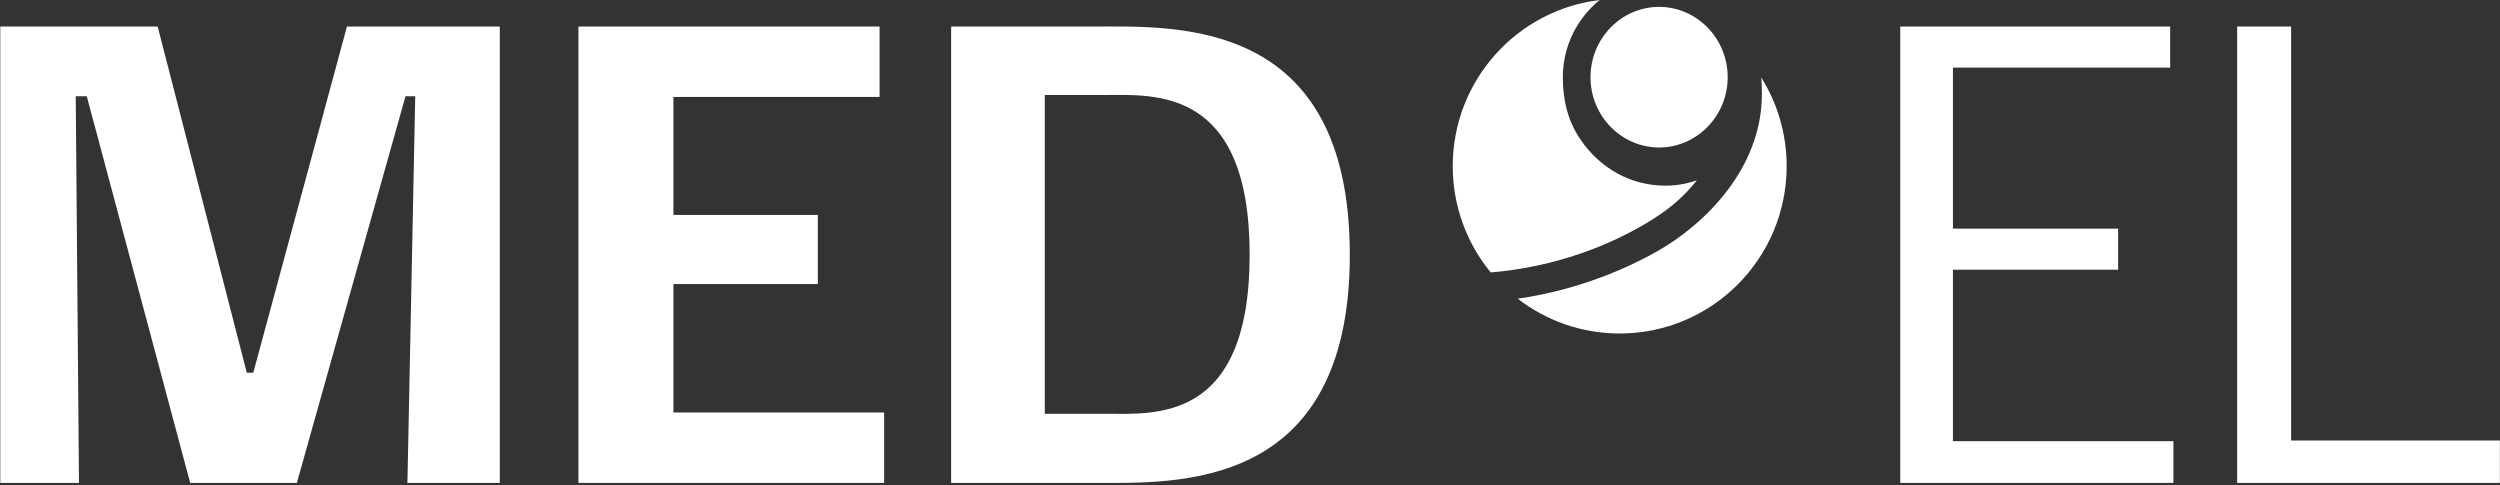 <?xml version="1.0" encoding="UTF-8" standalone="no"?>
<svg xmlns="http://www.w3.org/2000/svg" xmlns:xlink="http://www.w3.org/1999/xlink" xmlns:serif="http://www.serif.com/" width="100%" height="100%" viewBox="0 0 886 172" version="1.1" xml:space="preserve" style="fill-rule:evenodd;clip-rule:evenodd;stroke-linejoin:round;stroke-miterlimit:2;">
    <rect x="0" y="0" width="886" height="172" fill="#333333" stroke="none"/>
    <g id="path3019" transform="matrix(0,1.076,1.076,0,-2641.77,-201.688)">
        <path d="M261.594,2996.34C256.633,3004.9 252.406,3009.59 246.82,3014.08C247.988,3010.76 248.594,3007.25 248.594,3003.75C248.594,2992.26 242.906,2982.25 233.43,2975.76C226.926,2971.3 219.809,2969.92 212.871,2969.92C202.563,2969.94 193.379,2974.7 187.449,2982.07C190.707,2954.81 213.961,2933.66 242.172,2933.66C255.461,2933.66 267.648,2938.36 277.168,2946.17C275.723,2963.78 270.32,2981.29 261.594,2996.34" style="fill:white;fill-rule:nonzero;"></path>
    </g>
    <g id="path3021" transform="matrix(0,1.076,1.076,0,-2641.77,-201.688)">
        <path d="M212.941,3035.27C214.988,3035.47 217.363,3035.48 218.473,3035.48C242.941,3035.48 261.406,3016.59 270.25,3000.94C275.211,2992.16 282.813,2975.96 285.828,2955.08C293.012,2964.37 297.285,2976.01 297.285,2988.65C297.285,3019.02 272.609,3043.64 242.172,3043.64C231.434,3043.64 221.414,3040.57 212.941,3035.27" style="fill:white;fill-rule:nonzero;"></path>
    </g>
    <g id="path3023" transform="matrix(0,1.076,1.076,0,-2641.77,-201.688)">
        <path d="M189.703,3001.63C189.727,2989.17 200.117,2979.04 212.871,2979.04C225.617,2979.04 236.004,2989.17 236.027,3001.64C236.004,3014.09 225.617,3024.22 212.871,3024.22C200.117,3024.22 189.727,3014.09 189.703,3001.63" style="fill:white;fill-rule:nonzero;"></path>
    </g>
    <g id="path3025" transform="matrix(0,1.076,1.076,0,-2641.77,-201.688)">
        <path d="M346.496,3192.02L196.184,3192.02L196.184,3209.8L332.535,3209.8L332.535,3278.56L346.496,3278.56L346.496,3192.02" style="fill:white;fill-rule:nonzero;"></path>
    </g>
    <g id="path3027" transform="matrix(0,1.076,1.076,0,-2641.77,-201.688)">
        <path d="M346.496,3081.06L196.184,3081.06L196.184,3169.96L209.711,3169.96L209.711,3098.41L262.75,3098.41L262.75,3152.82L276.277,3152.82L276.277,3098.41L332.75,3098.41L332.75,3171.03L346.496,3171.03L346.496,3081.06" style="fill:white;fill-rule:nonzero;"></path>
    </g>
    <g id="path3029" transform="matrix(0,1.076,1.076,0,-2641.77,-201.688)">
        <path d="M218.727,2819.21L218.727,2799.3L323.73,2799.3L323.73,2819.21C323.73,2835.28 326.953,2866.77 271.336,2866.77C215.938,2866.77 218.727,2835.28 218.727,2819.21ZM346.496,2815.36L346.496,2768.45L196.184,2768.45L196.184,2815.36C196.184,2842.35 192.961,2899.76 271.336,2899.76C349.5,2899.76 346.496,2842.35 346.496,2815.36" style="fill:white;fill-rule:nonzero;"></path>
    </g>
    <g id="path3031" transform="matrix(0,1.076,1.076,0,-2641.77,-201.688)">
        <path d="M346.496,2645.7L196.184,2645.7L196.184,2744.88L219.371,2744.88L219.371,2676.98L258.238,2676.98L258.238,2724.54L281,2724.54L281,2676.98L323.301,2676.98L323.301,2746.38L346.496,2746.38L346.496,2645.7" style="fill:white;fill-rule:nonzero;"></path>
    </g>
    <g id="path3033" transform="matrix(0,1.076,1.076,0,-2641.77,-201.688)">
        <path d="M196.184,2619.79L346.496,2619.79L346.496,2589.37L219.156,2591.94L219.156,2588.73L346.496,2552.95L346.496,2517.82L219.156,2483.76L219.156,2480.12L346.496,2481.19L346.496,2455.27L196.184,2455.27L196.184,2507.11L310.203,2536.46L310.203,2538.6L196.184,2569.45L196.184,2619.79" style="fill:white;fill-rule:nonzero;"></path>
    </g>
</svg>
